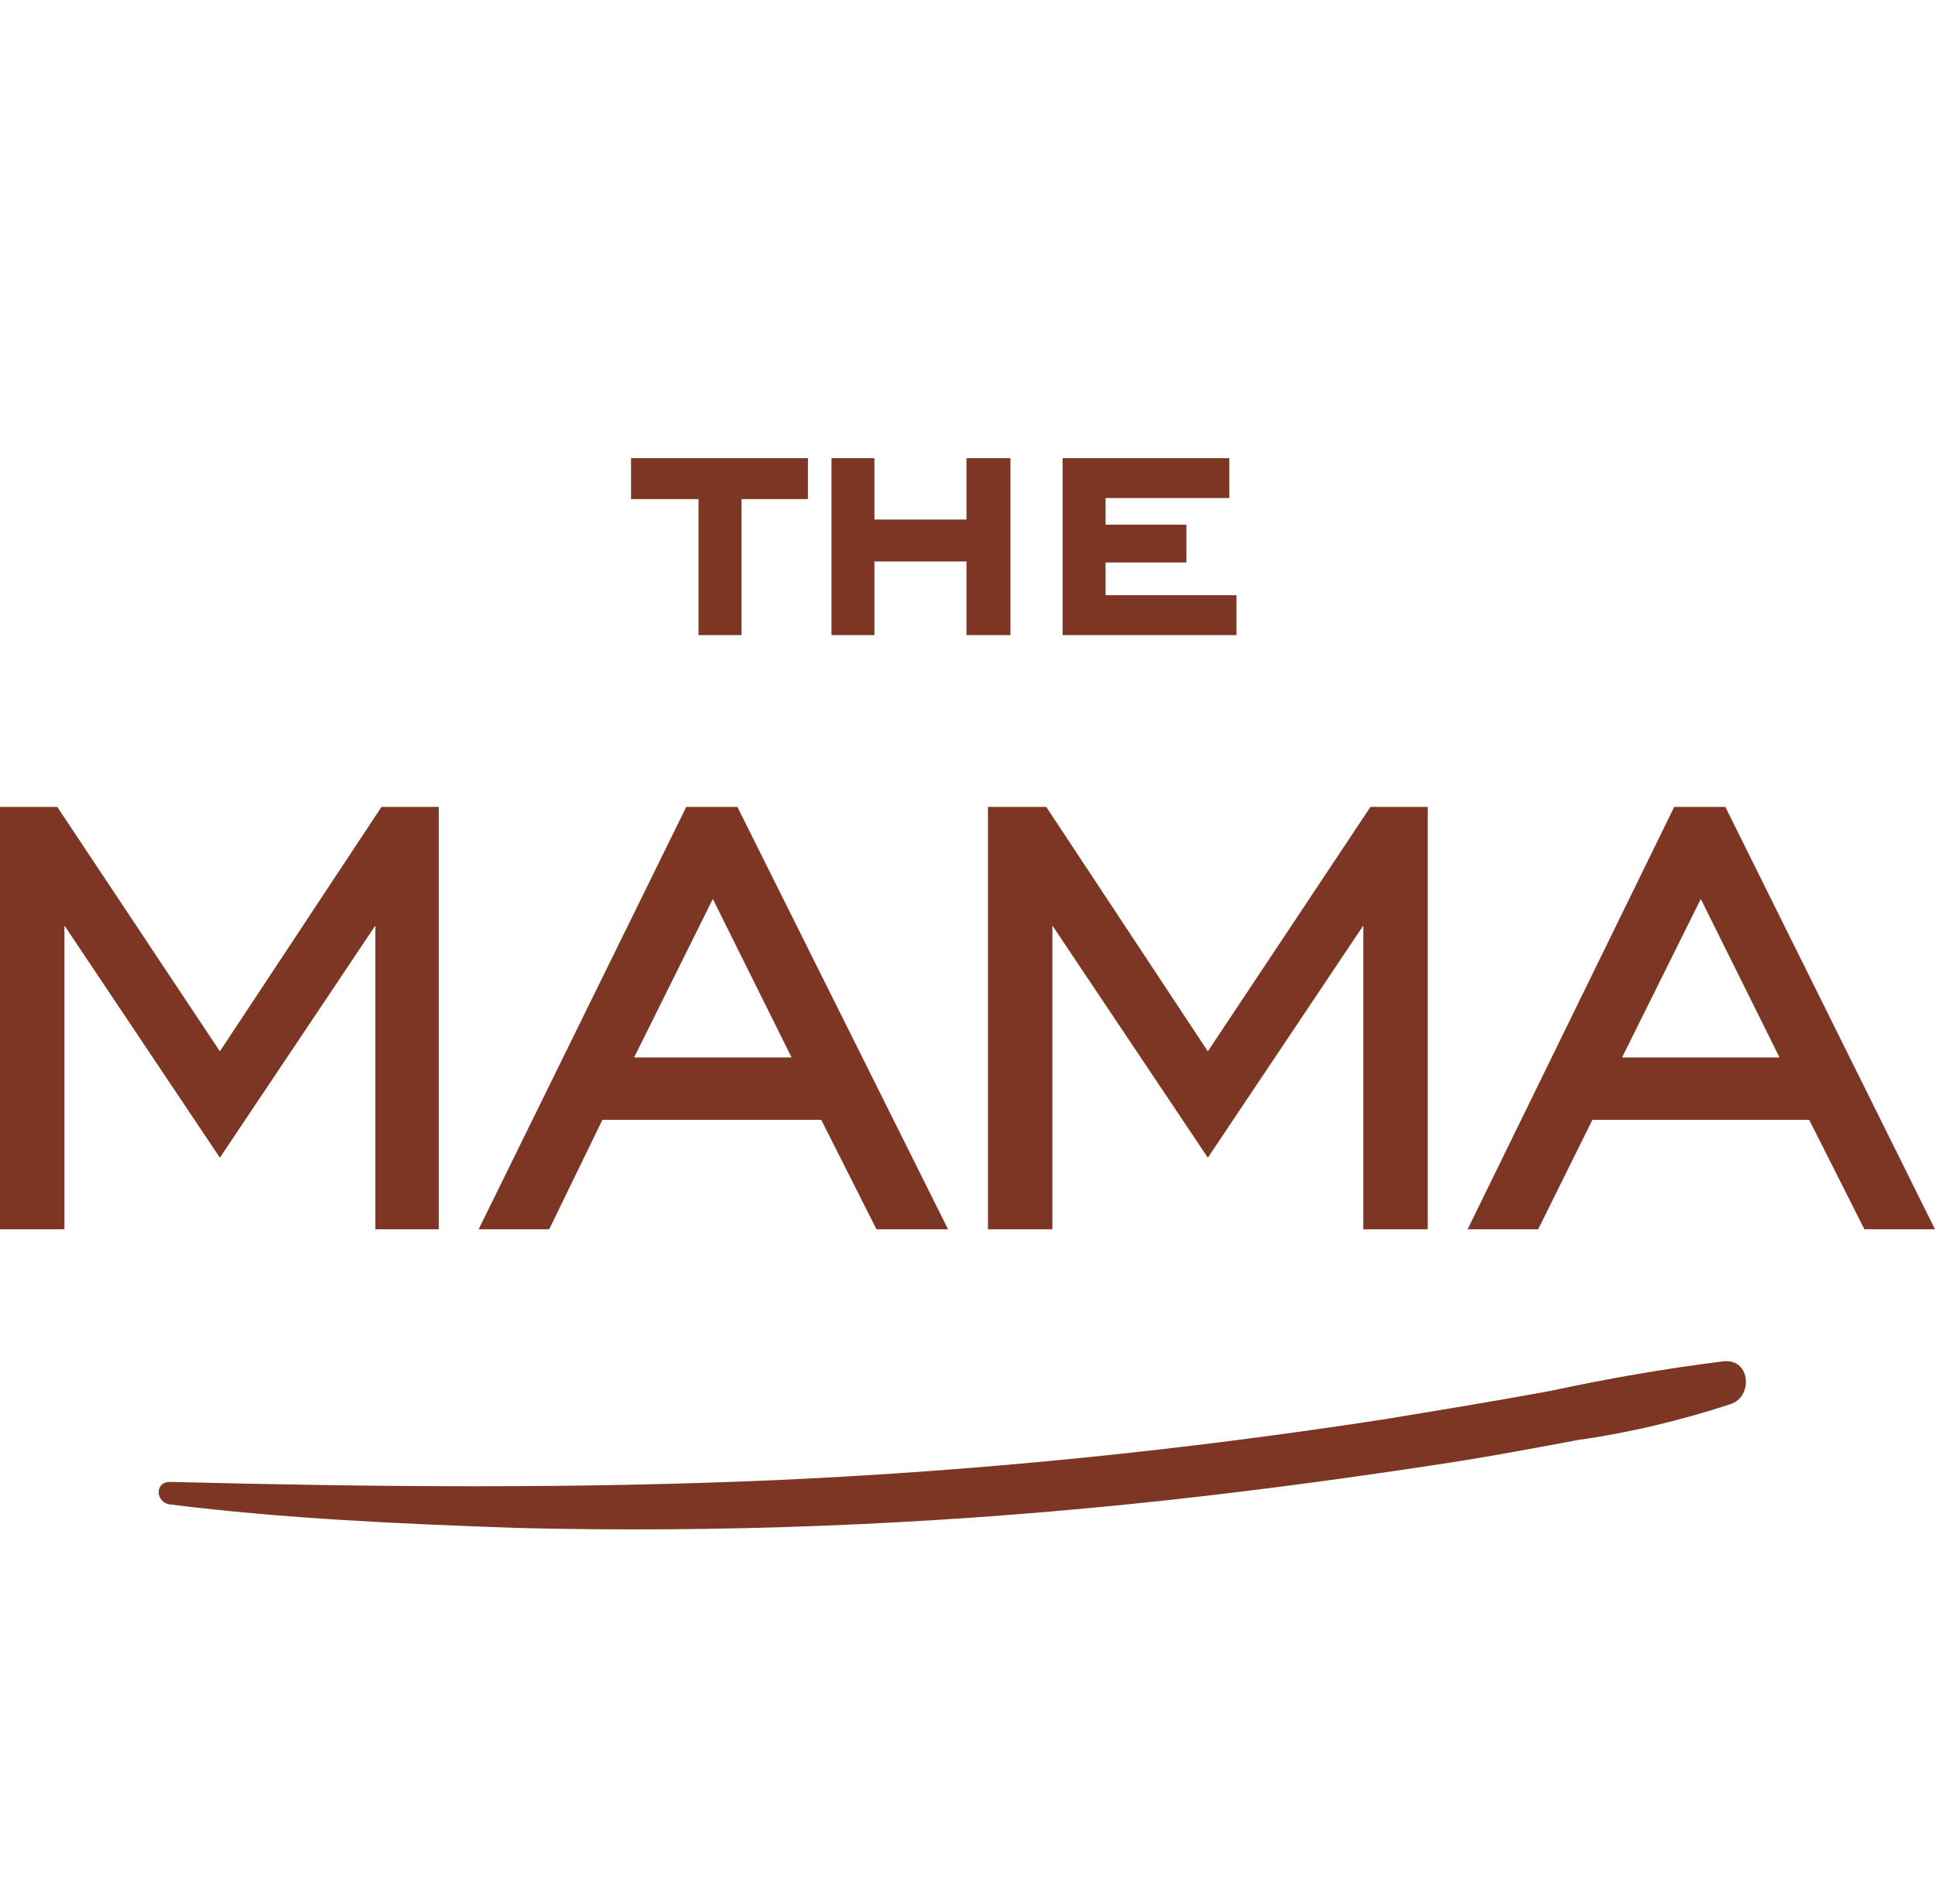 <?xml version="1.0" encoding="UTF-8"?> <!-- Generator: Adobe Illustrator 26.0.3, SVG Export Plug-In . SVG Version: 6.00 Build 0) --> <svg xmlns="http://www.w3.org/2000/svg" xmlns:xlink="http://www.w3.org/1999/xlink" id="Слой_1" x="0px" y="0px" viewBox="0 0 189.2 186.2" style="enable-background:new 0 0 189.2 186.2;" xml:space="preserve"> <style type="text/css"> .st0{fill:#7C3623;} </style> <g> <path class="st0" d="M168.6,133.1c-5.7,0.7-11.4,1.7-17,2.9c-5.4,1-10.9,1.9-16.4,2.8c-19.5,3-39.1,5-58.8,5.9 c-20,0.9-39.9,0.7-59.8,0.2c-1.5,0-1.4,2,0,2.2c11.2,1.4,22.6,1.9,33.9,2.3c19.9,0.5,39.9-0.3,59.7-2.3c9.9-1,19.8-2.3,29.7-3.8 c4.8-0.7,9.6-1.6,14.4-2.5c5-0.7,10-1.9,14.9-3.5C171.4,136.6,171.2,132.9,168.6,133.1z"></path> <polygon class="st0" points="61.7,48.8 68.3,48.8 68.3,62.1 72.5,62.1 72.5,48.8 79,48.8 79,44.8 61.7,44.8 "></polygon> <polygon class="st0" points="81.3,44.8 81.3,62.1 85.5,62.1 85.5,54.9 94.5,54.9 94.5,62.1 98.8,62.1 98.8,44.8 94.5,44.8 94.5,50.8 85.5,50.8 85.5,44.8 "></polygon> <polygon class="st0" points="120.2,48.7 120.2,44.8 103.9,44.8 103.9,62.1 120.9,62.1 120.9,58.2 108.1,58.2 108.1,55 116,55 116,51.3 108.1,51.3 108.1,48.7 "></polygon> <polygon class="st0" points="5.6,78.9 0,78.9 0,120.2 6.3,120.2 6.3,90.5 21.5,113.2 36.7,90.5 36.7,120.2 42.9,120.2 42.9,78.9 37.3,78.9 21.5,102.8 "></polygon> <path class="st0" d="M67.1,78.9l-20.3,41.3h6.9l5.2-10.7h21.4l5.4,10.7h7L72.1,78.9H67.1z M62,103.4l7.7-15.5l7.7,15.5H62z"></path> <polygon class="st0" points="102.3,78.9 96.6,78.9 96.6,120.2 102.9,120.2 102.9,90.5 118.1,113.2 133.3,90.5 133.3,120.2 139.6,120.2 139.6,78.9 134,78.9 118.1,102.8 "></polygon> <path class="st0" d="M189.2,120.2l-20.5-41.3h-5l-20.2,41.3h6.9l5.3-10.7h21.2l5.4,10.7H189.2z M158.6,103.4l7.7-15.5l7.7,15.5 H158.6z"></path> </g> </svg> 